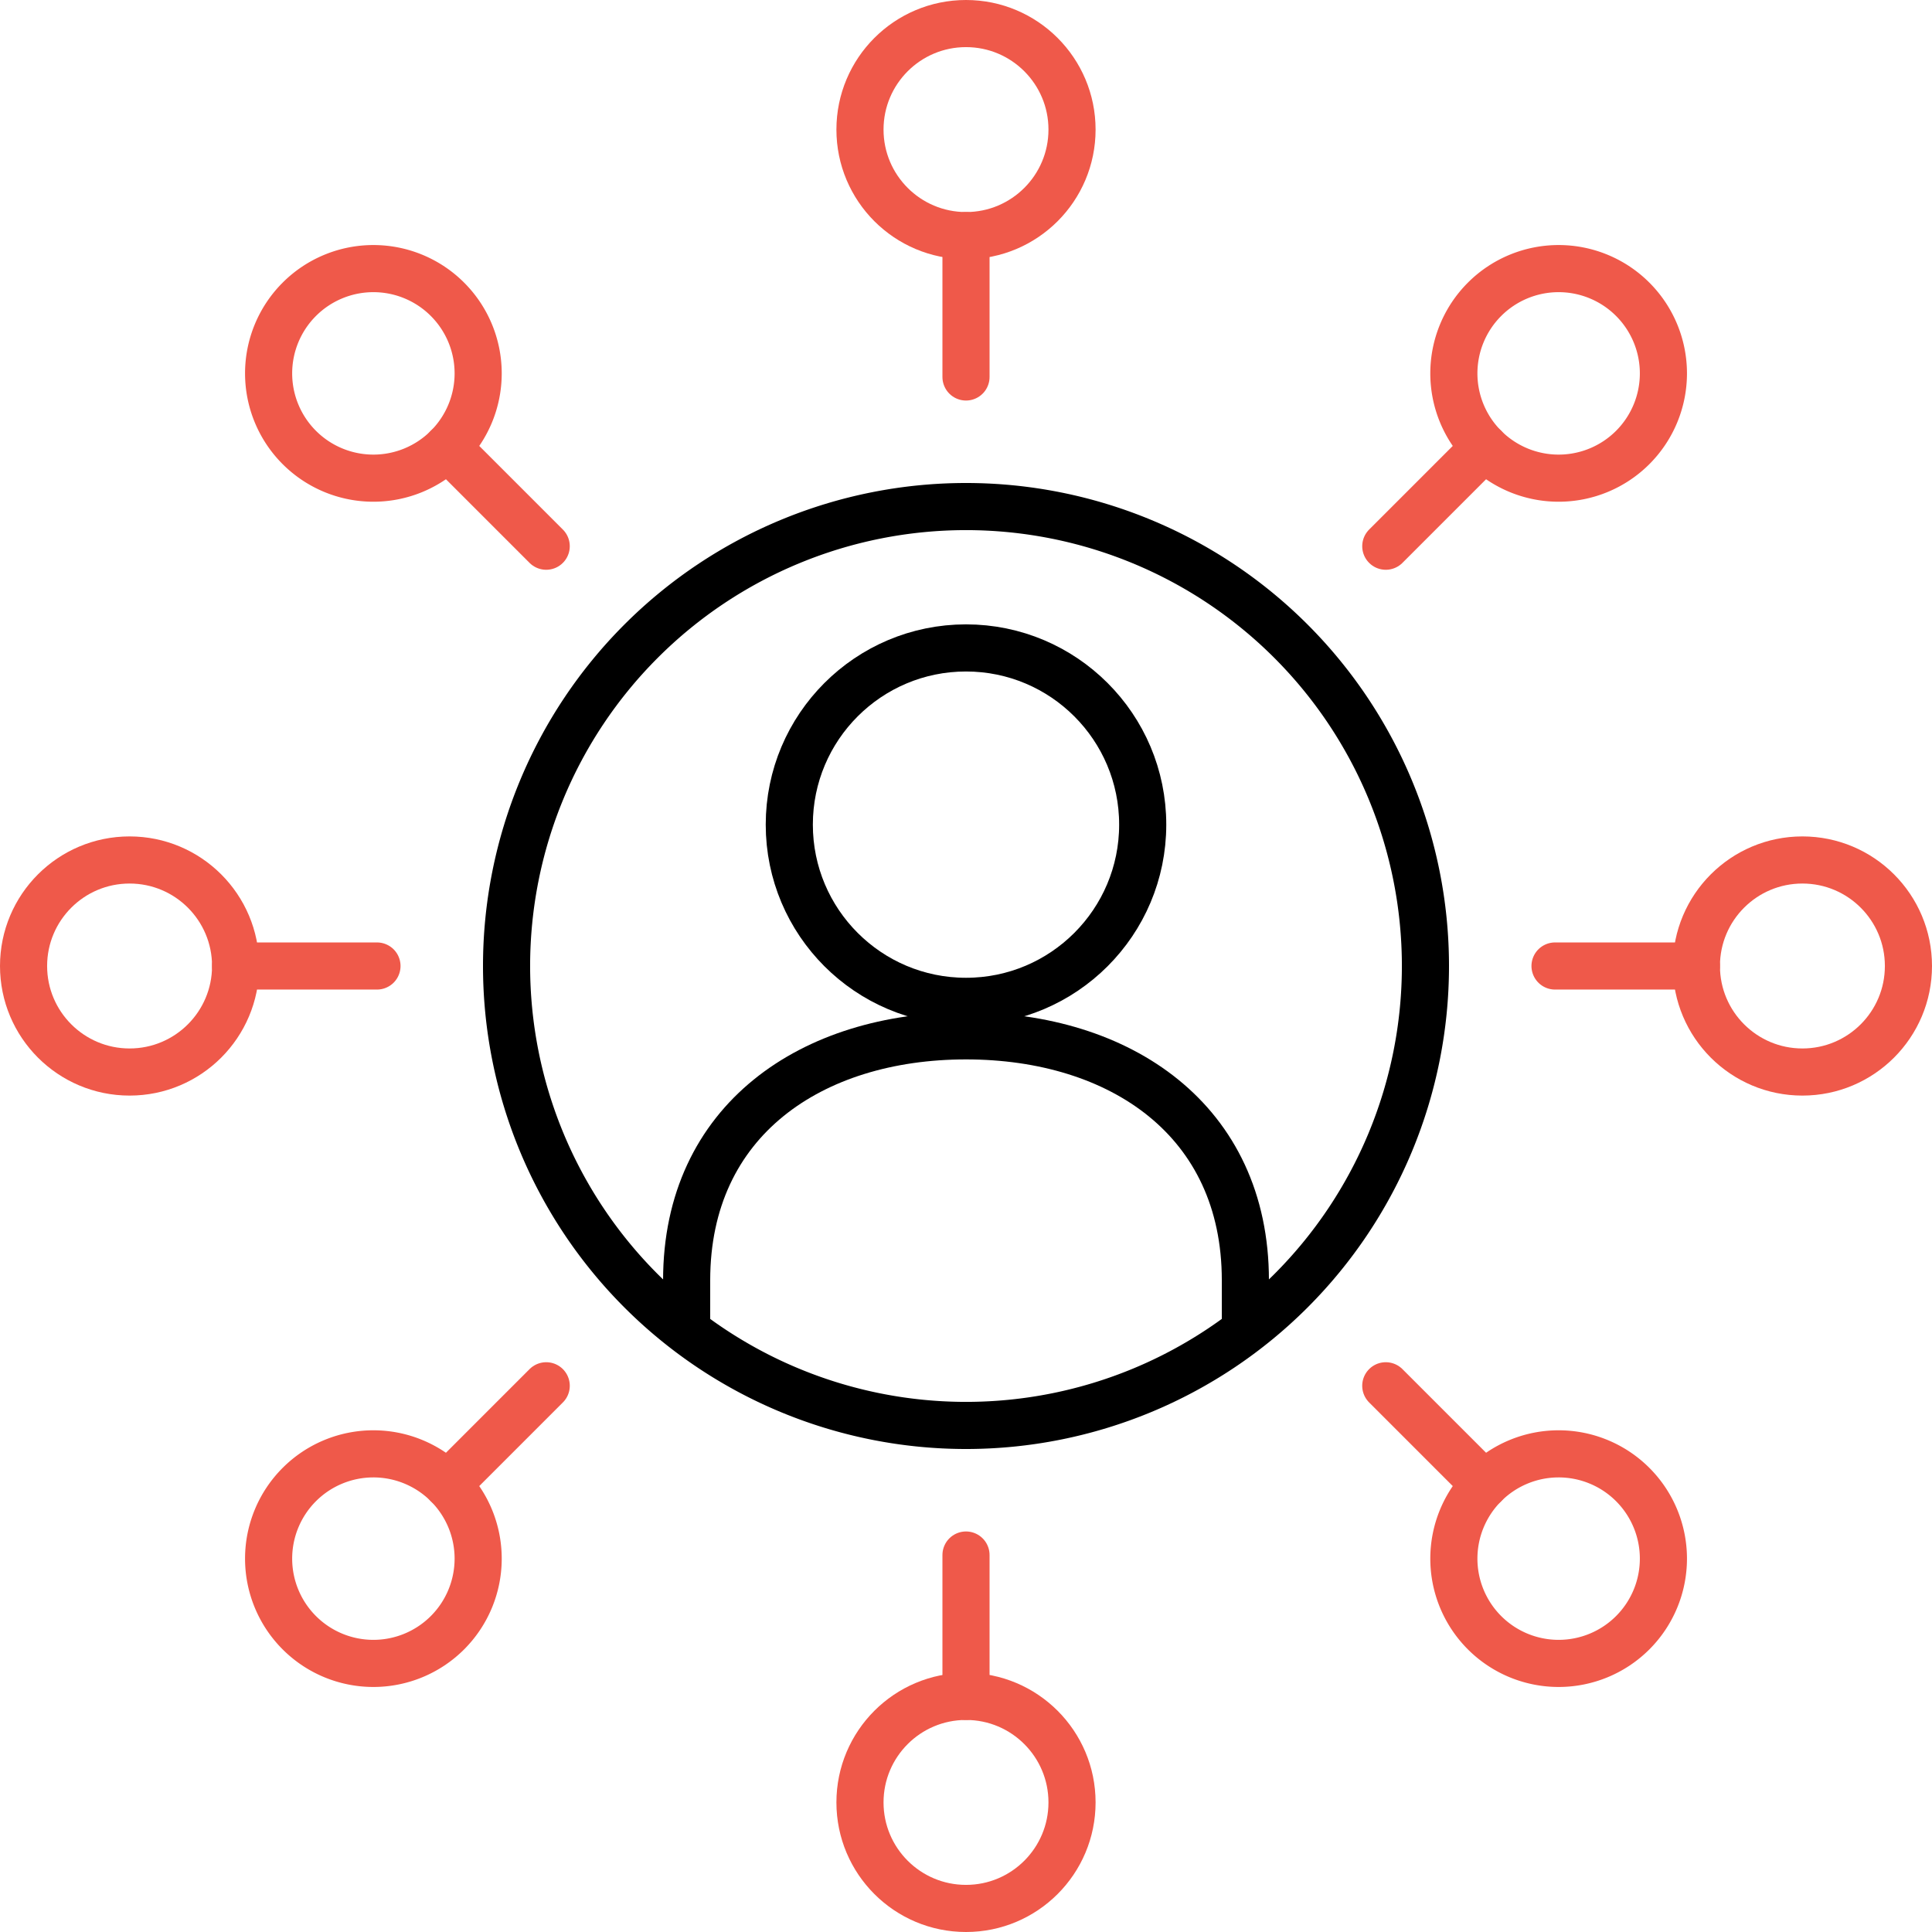 <svg xmlns="http://www.w3.org/2000/svg" width="164" height="164" viewBox="0 0 164 164">
  <g id="_3._share_knowledge" data-name="3. share knowledge" transform="translate(-1 -1)">
    <g id="Group_169743" data-name="Group 169743">
      <circle id="Ellipse_163" data-name="Ellipse 163" cx="9" cy="9" r="9" transform="translate(74 3)" fill="none" stroke="#ef594a" stroke-linejoin="round" stroke-width="4"/>
      <circle id="Ellipse_164" data-name="Ellipse 164" cx="9" cy="9" r="9" transform="translate(74 145)" fill="none" stroke="#ef594a" stroke-linejoin="round" stroke-width="4"/>
      <circle id="Ellipse_165" data-name="Ellipse 165" cx="9" cy="9" r="9" transform="translate(3 74)" fill="none" stroke="#ef594a" stroke-linejoin="round" stroke-width="4"/>
      <circle id="Ellipse_166" data-name="Ellipse 166" cx="9" cy="9" r="9" transform="translate(145 74)" fill="none" stroke="#ef594a" stroke-linejoin="round" stroke-width="4"/>
      <line id="Line_22" data-name="Line 22" y2="12" transform="translate(83 21)" fill="none" stroke="#ef594a" stroke-linecap="round" stroke-linejoin="round" stroke-width="4"/>
      <line id="Line_23" data-name="Line 23" x1="12" transform="translate(133 83)" fill="none" stroke="#ef594a" stroke-linecap="round" stroke-linejoin="round" stroke-width="4"/>
      <line id="Line_24" data-name="Line 24" y2="12" transform="translate(83 133)" fill="none" stroke="#ef594a" stroke-linecap="round" stroke-linejoin="round" stroke-width="4"/>
      <path id="Path_10295" data-name="Path 10295" d="M23.211,10.635a8.894,8.894,0,1,1-12.577,0A8.892,8.892,0,0,1,23.211,10.635Z" transform="translate(15.773 15.771)" fill="none" stroke="#ef594a" stroke-linejoin="round" stroke-width="4"/>
      <path id="Path_10296" data-name="Path 10296" d="M57.152,44.574a8.894,8.894,0,1,1-12.577,0A8.892,8.892,0,0,1,57.152,44.574Z" transform="translate(82.443 82.443)" fill="none" stroke="#ef594a" stroke-linejoin="round" stroke-width="4"/>
      <line id="Line_25" data-name="Line 25" x2="8.383" y2="8.383" transform="translate(38.983 38.983)" fill="none" stroke="#ef594a" stroke-linecap="round" stroke-linejoin="round" stroke-width="4"/>
      <line id="Line_26" data-name="Line 26" x2="8.383" y2="8.383" transform="translate(118.633 118.633)" fill="none" stroke="#ef594a" stroke-linecap="round" stroke-linejoin="round" stroke-width="4"/>
      <line id="Line_27" data-name="Line 27" x1="12" transform="translate(21 83)" fill="none" stroke="#ef594a" stroke-linecap="round" stroke-linejoin="round" stroke-width="4"/>
      <path id="Path_10297" data-name="Path 10297" d="M23.211,44.574a8.894,8.894,0,1,1-12.577,0A8.892,8.892,0,0,1,23.211,44.574Z" transform="translate(15.773 82.443)" fill="none" stroke="#ef594a" stroke-linejoin="round" stroke-width="4"/>
      <path id="Path_10298" data-name="Path 10298" d="M57.152,10.635a8.894,8.894,0,1,1-12.577,0A8.892,8.892,0,0,1,57.152,10.635Z" transform="translate(82.443 15.771)" fill="none" stroke="#ef594a" stroke-linejoin="round" stroke-width="4"/>
      <line id="Line_28" data-name="Line 28" x1="8.383" y2="8.383" transform="translate(118.634 38.983)" fill="none" stroke="#ef594a" stroke-linecap="round" stroke-linejoin="round" stroke-width="4"/>
      <line id="Line_29" data-name="Line 29" x1="8.383" y2="8.383" transform="translate(38.984 118.633)" fill="none" stroke="#ef594a" stroke-linecap="round" stroke-linejoin="round" stroke-width="4"/>
      <path id="Path_10300" data-name="Path 10300" d="M39,0A39,39,0,1,1,0,39,39,39,0,0,1,39,0Z" transform="translate(44 44)" fill="none" stroke="#000" stroke-width="4"/>
      <circle id="Ellipse_168" data-name="Ellipse 168" cx="15" cy="15" r="15" transform="translate(68 56)" fill="none" stroke="#000" stroke-linejoin="round" stroke-width="4"/>
      <path id="Path_10299" data-name="Path 10299" d="M67.429,54.4V50.75C67.429,37.144,56.8,30,43.714,30S20,37.144,20,50.75V54.4" transform="translate(39.286 58.929)" fill="none" stroke="#000" stroke-linecap="round" stroke-linejoin="round" stroke-width="4"/>
    </g>
  </g>
</svg>
